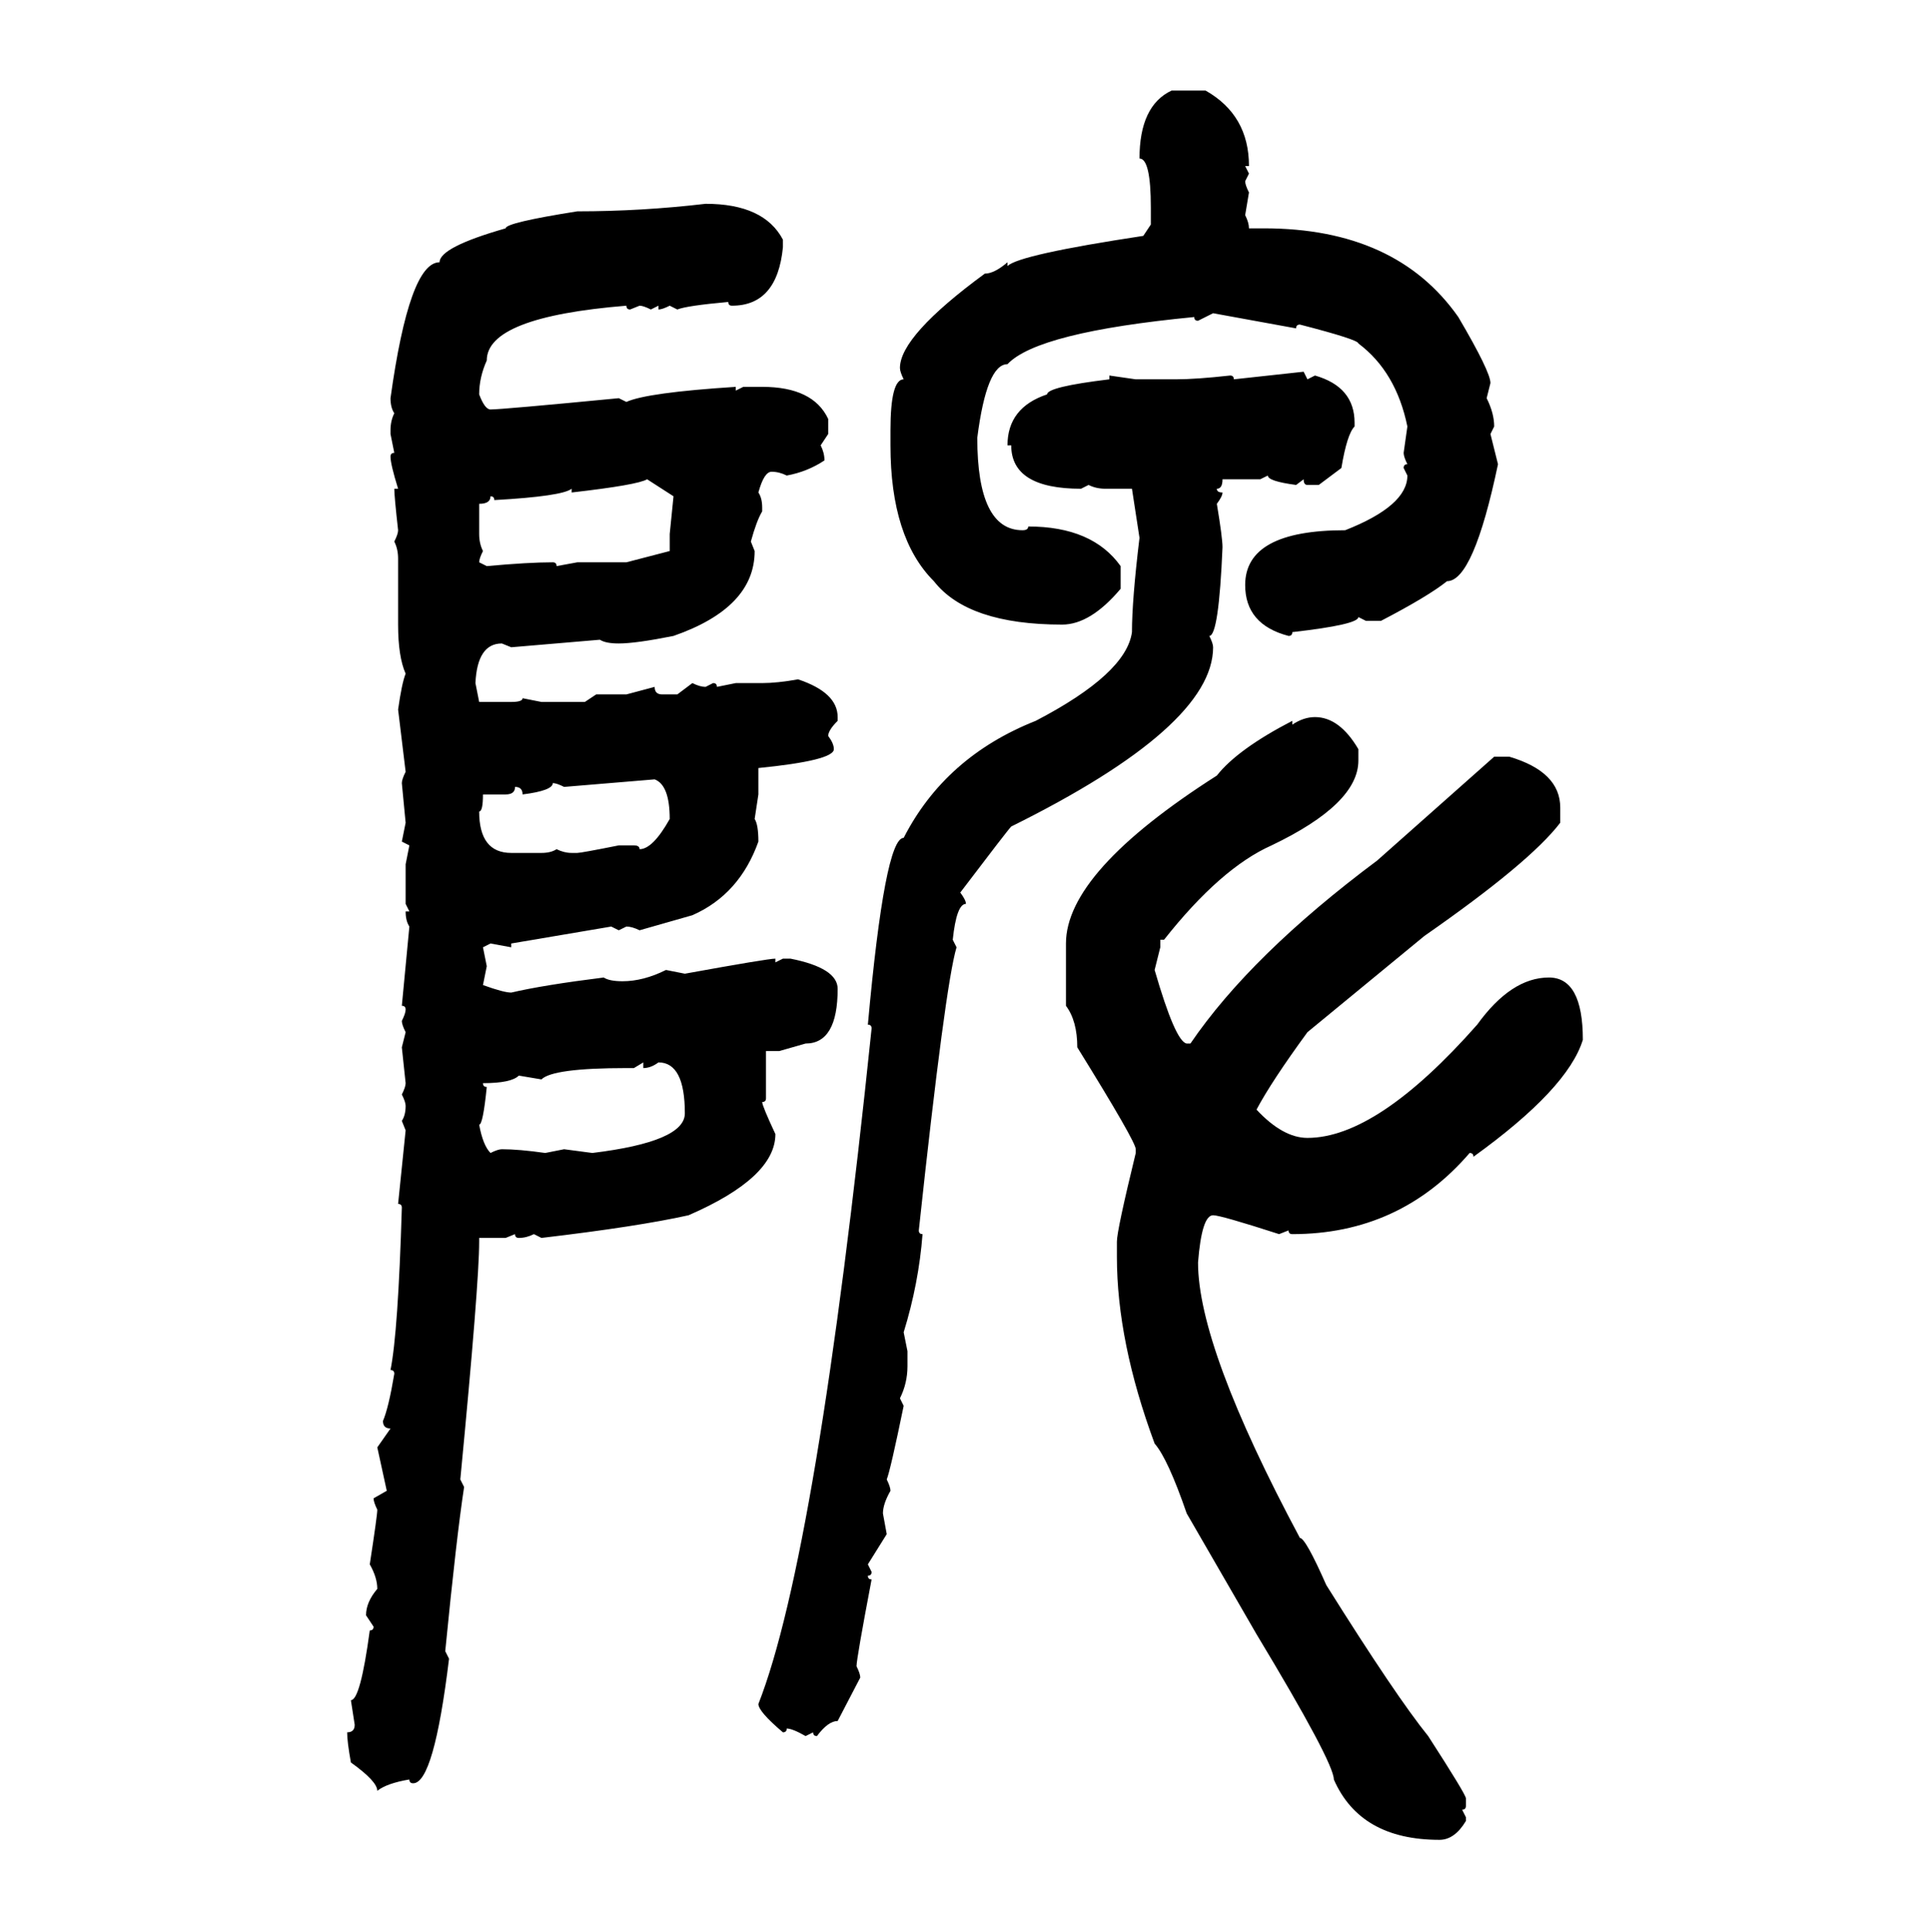 <svg xmlns="http://www.w3.org/2000/svg" xmlns:xlink="http://www.w3.org/1999/xlink" width="299.707" height="300"><path d="M181.93 14.06L181.93 14.06L187.21 14.06Q193.95 17.87 193.95 25.78L193.95 25.78L193.36 25.78L193.95 26.95L193.36 28.13Q193.36 28.71 193.95 29.88L193.95 29.88L193.36 33.40Q193.95 34.57 193.95 35.45L193.95 35.45L196.29 35.45Q216.80 35.45 226.46 49.22L226.46 49.22Q231.45 57.71 231.45 59.47L231.45 59.47L230.86 61.82Q232.03 64.16 232.03 66.21L232.03 66.21L231.45 67.38L232.62 72.07Q228.81 90.23 224.71 90.23L224.71 90.23Q221.78 92.58 214.45 96.39L214.45 96.39L212.11 96.39L210.94 95.80Q210.94 96.97 200.68 98.14L200.68 98.14Q200.68 98.73 200.10 98.73L200.10 98.73Q193.36 96.97 193.36 90.82L193.36 90.82Q193.36 82.32 208.89 82.32L208.89 82.32Q218.55 78.52 218.55 73.83L218.55 73.83L217.97 72.66Q217.97 72.07 218.55 72.07L218.55 72.07Q217.97 70.90 217.97 70.31L217.97 70.31L218.55 66.21Q216.80 57.71 210.94 53.32L210.94 53.32Q210.94 52.73 201.86 50.39L201.86 50.39Q201.27 50.39 201.27 50.98L201.27 50.98L188.38 48.63L186.04 49.80Q185.45 49.80 185.45 49.22L185.45 49.22Q161.13 51.56 156.45 56.54L156.45 56.54Q153.22 56.54 151.76 67.97L151.76 67.97Q151.76 82.32 158.79 82.32L158.79 82.32Q159.67 82.32 159.67 81.74L159.67 81.74Q169.63 81.74 174.02 87.89L174.02 87.89L174.02 91.41Q169.34 96.97 164.94 96.97L164.94 96.97Q150.29 96.97 145.02 90.23L145.02 90.23Q138.28 83.50 138.28 69.14L138.28 69.14L138.28 66.80Q138.28 58.89 140.33 58.89L140.33 58.89Q139.75 57.71 139.75 57.13L139.75 57.13Q139.75 52.15 152.93 42.48L152.93 42.48Q154.39 42.48 156.45 40.72L156.45 40.72L156.45 41.31Q158.20 39.55 177.54 36.62L177.54 36.62L178.71 34.86L178.71 32.23Q178.71 24.61 176.95 24.61L176.95 24.61Q176.95 16.41 181.93 14.06ZM109.57 31.64L109.57 31.64Q118.65 31.64 121.58 37.21L121.58 37.21L121.58 38.38Q120.70 47.46 113.67 47.46L113.67 47.46Q113.09 47.46 113.09 46.88L113.09 46.88Q106.64 47.46 105.18 48.05L105.18 48.05L104.00 47.46Q102.83 48.05 102.25 48.05L102.25 48.05L102.25 47.46L101.07 48.05Q99.90 47.46 99.32 47.46L99.32 47.46L97.85 48.05Q97.27 48.05 97.27 47.46L97.27 47.46Q75.59 49.22 75.59 55.96L75.59 55.96Q74.41 58.59 74.41 61.23L74.41 61.23Q75.29 63.57 76.17 63.57L76.17 63.57Q77.93 63.57 96.09 61.82L96.09 61.82L97.27 62.40Q100.49 60.94 114.26 60.06L114.26 60.06L114.26 60.64L115.43 60.06L118.36 60.06Q126.27 60.06 128.61 65.04L128.61 65.04L128.61 67.38L127.44 69.14Q128.03 70.31 128.03 71.48L128.03 71.48Q125.39 73.24 122.17 73.83L122.17 73.83Q121.00 73.24 119.82 73.24L119.82 73.24Q118.65 73.24 117.77 76.46L117.77 76.46Q118.36 77.34 118.36 78.81L118.36 78.81L118.36 79.39Q117.48 80.86 116.60 84.08L116.60 84.08L117.19 85.55Q117.19 94.34 104.59 98.73L104.59 98.73Q98.73 99.90 96.09 99.90L96.09 99.90Q94.04 99.90 93.16 99.32L93.16 99.32L79.39 100.49L77.93 99.90Q74.12 99.90 73.83 106.05L73.83 106.05L74.41 108.98L79.39 108.98Q81.15 108.98 81.15 108.40L81.15 108.40L84.08 108.98L90.82 108.98L92.58 107.81L97.27 107.81L101.66 106.64Q101.66 107.81 102.83 107.81L102.83 107.81L105.18 107.81L107.52 106.05Q108.69 106.64 109.57 106.64L109.57 106.64L110.74 106.05Q111.33 106.05 111.33 106.64L111.33 106.64L114.26 106.05L118.36 106.05Q120.70 106.05 123.93 105.47L123.93 105.47Q130.08 107.52 130.08 111.33L130.08 111.33L130.08 111.91Q128.61 113.38 128.61 114.26L128.61 114.26Q129.49 115.43 129.49 116.31L129.49 116.31Q129.49 118.07 117.77 119.24L117.77 119.24L117.77 123.34L117.19 127.15Q117.77 128.03 117.77 130.66L117.77 130.66Q114.84 138.87 107.52 142.09L107.52 142.09L99.32 144.43Q98.14 143.85 97.27 143.85L97.27 143.85L96.09 144.43L94.92 143.85L79.39 146.48L79.39 147.07L76.17 146.48L75 147.07L75.59 150L75 152.93Q78.22 154.10 79.39 154.10L79.39 154.10Q84.38 152.93 93.75 151.76L93.75 151.76Q94.63 152.34 96.68 152.34L96.68 152.34Q99.90 152.34 103.42 150.59L103.42 150.59L106.35 151.17Q119.24 148.83 120.41 148.83L120.41 148.83L120.41 149.41L121.58 148.83L122.75 148.83Q130.08 150.29 130.08 153.52L130.08 153.52Q130.08 162.01 125.10 162.01L125.10 162.01L121.00 163.18L118.95 163.18L118.95 170.51Q118.95 171.09 118.36 171.09L118.36 171.09Q118.36 171.68 120.41 176.07L120.41 176.07Q120.41 182.81 106.93 188.67L106.93 188.67Q99.02 190.43 84.08 192.19L84.08 192.19L82.91 191.60Q81.74 192.19 80.57 192.19L80.57 192.19Q79.98 192.19 79.98 191.60L79.98 191.60L78.52 192.19L74.41 192.19L74.41 192.77Q74.41 199.22 71.48 229.69L71.48 229.69L72.07 230.86Q70.90 238.48 69.14 256.35L69.14 256.35L69.73 257.52Q67.38 276.86 64.16 276.86L64.16 276.86Q63.57 276.86 63.57 276.27L63.57 276.27Q60.06 276.86 58.59 278.03L58.59 278.03Q58.59 276.56 54.49 273.63L54.49 273.63Q53.91 270.41 53.91 268.95L53.91 268.95Q55.08 268.95 55.08 267.77L55.08 267.77L54.49 263.96Q55.96 263.96 57.42 253.13L57.42 253.13Q58.01 253.13 58.01 252.54L58.01 252.54L56.84 250.78Q56.84 248.73 58.59 246.68L58.59 246.68Q58.59 244.92 57.42 242.87L57.42 242.87Q58.59 235.25 58.59 234.38L58.59 234.38Q58.01 233.20 58.01 232.62L58.01 232.62L60.06 231.45L58.59 224.71L60.64 221.78Q59.47 221.78 59.47 220.61L59.47 220.61Q60.35 218.55 61.23 213.28L61.23 213.28Q61.23 212.70 60.64 212.70L60.64 212.70Q61.82 206.84 62.40 187.50L62.40 187.50Q62.40 186.91 61.82 186.91L61.82 186.91L62.99 175.49L62.40 174.02Q62.99 173.14 62.99 171.68L62.99 171.68Q62.99 171.09 62.40 169.92L62.40 169.92Q62.99 168.75 62.99 168.16L62.99 168.16L62.40 162.60L62.99 160.25Q62.40 159.08 62.40 158.50L62.40 158.50Q62.99 157.32 62.99 156.74L62.99 156.74Q62.99 156.15 62.40 156.15L62.40 156.15L63.57 143.85Q62.99 142.97 62.99 141.50L62.99 141.50L63.57 141.50L62.99 140.33L62.99 134.18L63.57 131.25L62.40 130.66L62.99 127.73L62.40 121.58Q62.40 121.00 62.99 119.82L62.99 119.82L61.82 110.16Q62.40 106.05 62.99 104.59L62.99 104.59Q61.82 101.95 61.82 96.97L61.82 96.97L61.82 86.72Q61.82 85.25 61.23 84.08L61.23 84.08Q61.82 82.91 61.82 82.32L61.82 82.32Q61.23 77.05 61.23 75.88L61.23 75.88L61.82 75.88Q60.64 72.07 60.64 70.90L60.64 70.90Q60.64 70.31 61.23 70.31L61.23 70.31L60.64 67.38L60.64 66.80Q60.64 65.33 61.23 64.16L61.23 64.16Q60.64 63.28 60.64 61.82L60.64 61.82Q63.57 40.72 68.26 40.72L68.26 40.72Q68.26 38.38 78.52 35.45L78.52 35.45Q78.52 34.57 89.65 32.81L89.65 32.81Q99.61 32.81 109.57 31.64ZM191.60 58.89L202.44 57.71L203.03 58.89L204.20 58.30Q210.35 60.06 210.35 65.63L210.35 65.63L210.35 66.21Q209.18 67.38 208.30 72.66L208.30 72.66L204.79 75.29L203.03 75.29Q202.44 75.29 202.44 74.41L202.44 74.41L201.27 75.29Q196.88 74.71 196.88 73.83L196.88 73.83L195.70 74.41L189.84 74.41Q189.84 75.88 188.96 75.88L188.96 75.88Q188.96 76.46 189.84 76.46L189.84 76.46Q189.84 77.05 188.96 78.22L188.96 78.22Q189.84 83.50 189.84 84.96L189.84 84.96Q189.26 98.73 187.79 98.73L187.79 98.73Q188.38 99.90 188.38 100.49L188.38 100.49Q188.38 112.79 157.03 128.32L157.03 128.32Q156.45 128.91 149.12 138.57L149.12 138.57Q150 139.75 150 140.33L150 140.33Q148.54 140.33 147.95 145.90L147.95 145.90L148.54 147.07Q146.78 152.93 142.68 191.02L142.68 191.02Q142.68 191.60 143.26 191.60L143.26 191.60Q142.68 199.22 140.33 206.84L140.33 206.84L140.92 209.77L140.92 212.11Q140.92 214.75 139.75 217.09L139.75 217.09L140.33 218.26Q138.28 228.22 137.70 229.69L137.70 229.69Q138.28 230.86 138.28 231.45L138.28 231.45Q137.11 233.50 137.11 234.96L137.11 234.96L137.70 238.18L134.77 242.87L135.35 244.04Q135.35 244.63 134.77 244.63L134.77 244.63Q134.77 245.21 135.35 245.21L135.35 245.21Q133.01 257.52 133.01 258.69L133.01 258.69Q133.59 259.86 133.59 260.45L133.59 260.45L130.08 267.19Q128.61 267.19 126.86 269.53L126.86 269.53Q126.27 269.53 126.27 268.95L126.27 268.95L125.10 269.53Q123.05 268.36 122.17 268.36L122.17 268.36Q122.17 268.95 121.58 268.95L121.58 268.95Q117.77 265.72 117.77 264.55L117.77 264.55Q126.86 241.41 135.35 159.67L135.35 159.67Q135.35 159.08 134.77 159.08L134.77 159.08Q137.40 130.08 140.33 130.08L140.33 130.08Q146.78 117.48 160.84 111.91L160.84 111.91Q174.90 104.59 175.78 98.14L175.78 98.14Q175.78 93.16 176.95 83.50L176.95 83.50L175.78 75.88L171.68 75.88Q170.21 75.88 169.04 75.29L169.04 75.29L167.87 75.88Q157.03 75.88 157.03 69.14L157.03 69.14L156.45 69.14Q156.45 63.28 162.60 61.23L162.60 61.23Q162.60 60.06 172.27 58.89L172.27 58.89L172.27 58.30L176.37 58.89L182.52 58.89Q185.74 58.89 191.02 58.30L191.02 58.30Q191.60 58.30 191.60 58.89L191.60 58.89ZM88.77 76.46L88.77 76.46L88.77 75.88Q87.30 77.05 76.76 77.64L76.76 77.64Q76.76 77.05 76.17 77.05L76.17 77.05Q76.17 78.22 74.41 78.22L74.41 78.22L74.41 82.91Q74.41 84.38 75 85.55L75 85.55Q74.41 86.72 74.41 87.30L74.41 87.30L75.59 87.89Q82.03 87.30 85.84 87.30L85.84 87.30Q86.43 87.30 86.43 87.89L86.43 87.89L89.65 87.30L97.27 87.30L104.00 85.55L104.00 82.91L104.59 77.05L100.49 74.41Q99.02 75.29 88.77 76.46ZM204.20 111.33L204.20 111.33Q208.01 111.33 210.94 116.31L210.94 116.31L210.94 118.07Q210.94 124.80 197.46 131.25L197.46 131.25Q189.55 134.77 180.76 145.90L180.76 145.90L180.18 145.90L180.18 147.07L179.30 150.59Q182.52 161.72 184.28 162.01L184.28 162.01L184.86 162.01Q194.24 148.24 213.87 133.59L213.87 133.59L232.03 117.48L234.38 117.48Q242.29 119.82 242.29 125.39L242.29 125.39L242.29 127.73Q237.60 133.89 221.19 145.31L221.19 145.31L203.03 160.25Q197.46 167.87 195.12 172.27L195.12 172.27Q199.22 176.66 203.03 176.66L203.03 176.66Q213.87 176.66 229.39 159.08L229.39 159.08Q234.67 151.76 240.53 151.76L240.53 151.76Q245.80 151.76 245.80 161.43L245.80 161.43Q243.46 169.04 228.81 179.59L228.81 179.59Q228.81 179.00 228.22 179.00L228.22 179.00Q217.38 191.60 200.68 191.60L200.68 191.60Q200.10 191.60 200.10 191.02L200.10 191.02L198.63 191.60Q189.55 188.67 188.38 188.67L188.38 188.67Q186.62 188.67 186.04 196.00L186.04 196.00Q186.04 209.18 201.86 238.77L201.86 238.77Q202.73 238.77 205.96 246.09L205.96 246.09Q216.80 263.38 221.78 269.53L221.78 269.53Q227.64 278.61 227.64 279.20L227.64 279.20L227.64 280.37Q227.64 280.96 227.05 280.96L227.05 280.96L227.64 282.13L227.64 282.71Q225.88 285.64 223.54 285.64L223.54 285.64Q211.23 285.64 207.13 276.27L207.13 276.27Q207.13 273.63 195.12 253.71L195.12 253.71L184.28 234.96Q181.35 226.46 179.30 224.12L179.30 224.12Q173.44 208.30 173.44 195.12L173.44 195.12L173.44 192.77Q173.44 191.02 176.37 179.00L176.37 179.00L176.37 178.42Q176.37 177.25 167.29 162.60L167.29 162.60Q167.29 158.50 165.53 156.15L165.53 156.15L165.53 146.48Q165.53 135.35 188.96 120.41L188.96 120.41Q192.19 116.31 200.68 111.91L200.68 111.91L200.68 112.50Q202.44 111.33 204.20 111.33ZM101.66 121.00L87.60 122.17Q86.43 121.58 85.84 121.58L85.84 121.58Q85.84 122.75 81.15 123.34L81.15 123.34Q81.15 122.17 79.98 122.17L79.98 122.17Q79.98 123.34 78.52 123.34L78.52 123.34L75 123.34Q75 125.98 74.41 125.98L74.41 125.98Q74.41 132.42 79.39 132.42L79.39 132.42L84.08 132.42Q85.55 132.42 86.43 131.84L86.43 131.84Q87.60 132.42 88.77 132.42L88.77 132.42L89.65 132.42Q90.23 132.42 96.09 131.25L96.09 131.25L98.44 131.25Q99.32 131.25 99.32 131.84L99.32 131.84Q101.37 131.84 104.00 127.15L104.00 127.15Q104.00 121.88 101.66 121.00L101.66 121.00ZM99.90 164.94L98.44 165.82L97.27 165.82Q85.84 165.82 84.08 167.58L84.08 167.58L80.57 166.99Q79.39 168.16 75 168.16L75 168.16Q75 168.75 75.59 168.75L75.59 168.75Q75 174.61 74.41 174.61L74.41 174.61Q75 177.83 76.17 179.00L76.17 179.00Q77.34 178.42 77.93 178.42L77.93 178.42Q80.57 178.42 84.67 179.00L84.67 179.00L87.60 178.42L91.99 179.00Q106.35 177.25 106.35 172.85L106.35 172.85Q106.35 164.94 102.25 164.94L102.25 164.94Q101.07 165.82 99.90 165.82L99.90 165.82L99.90 164.94Z"/></svg>